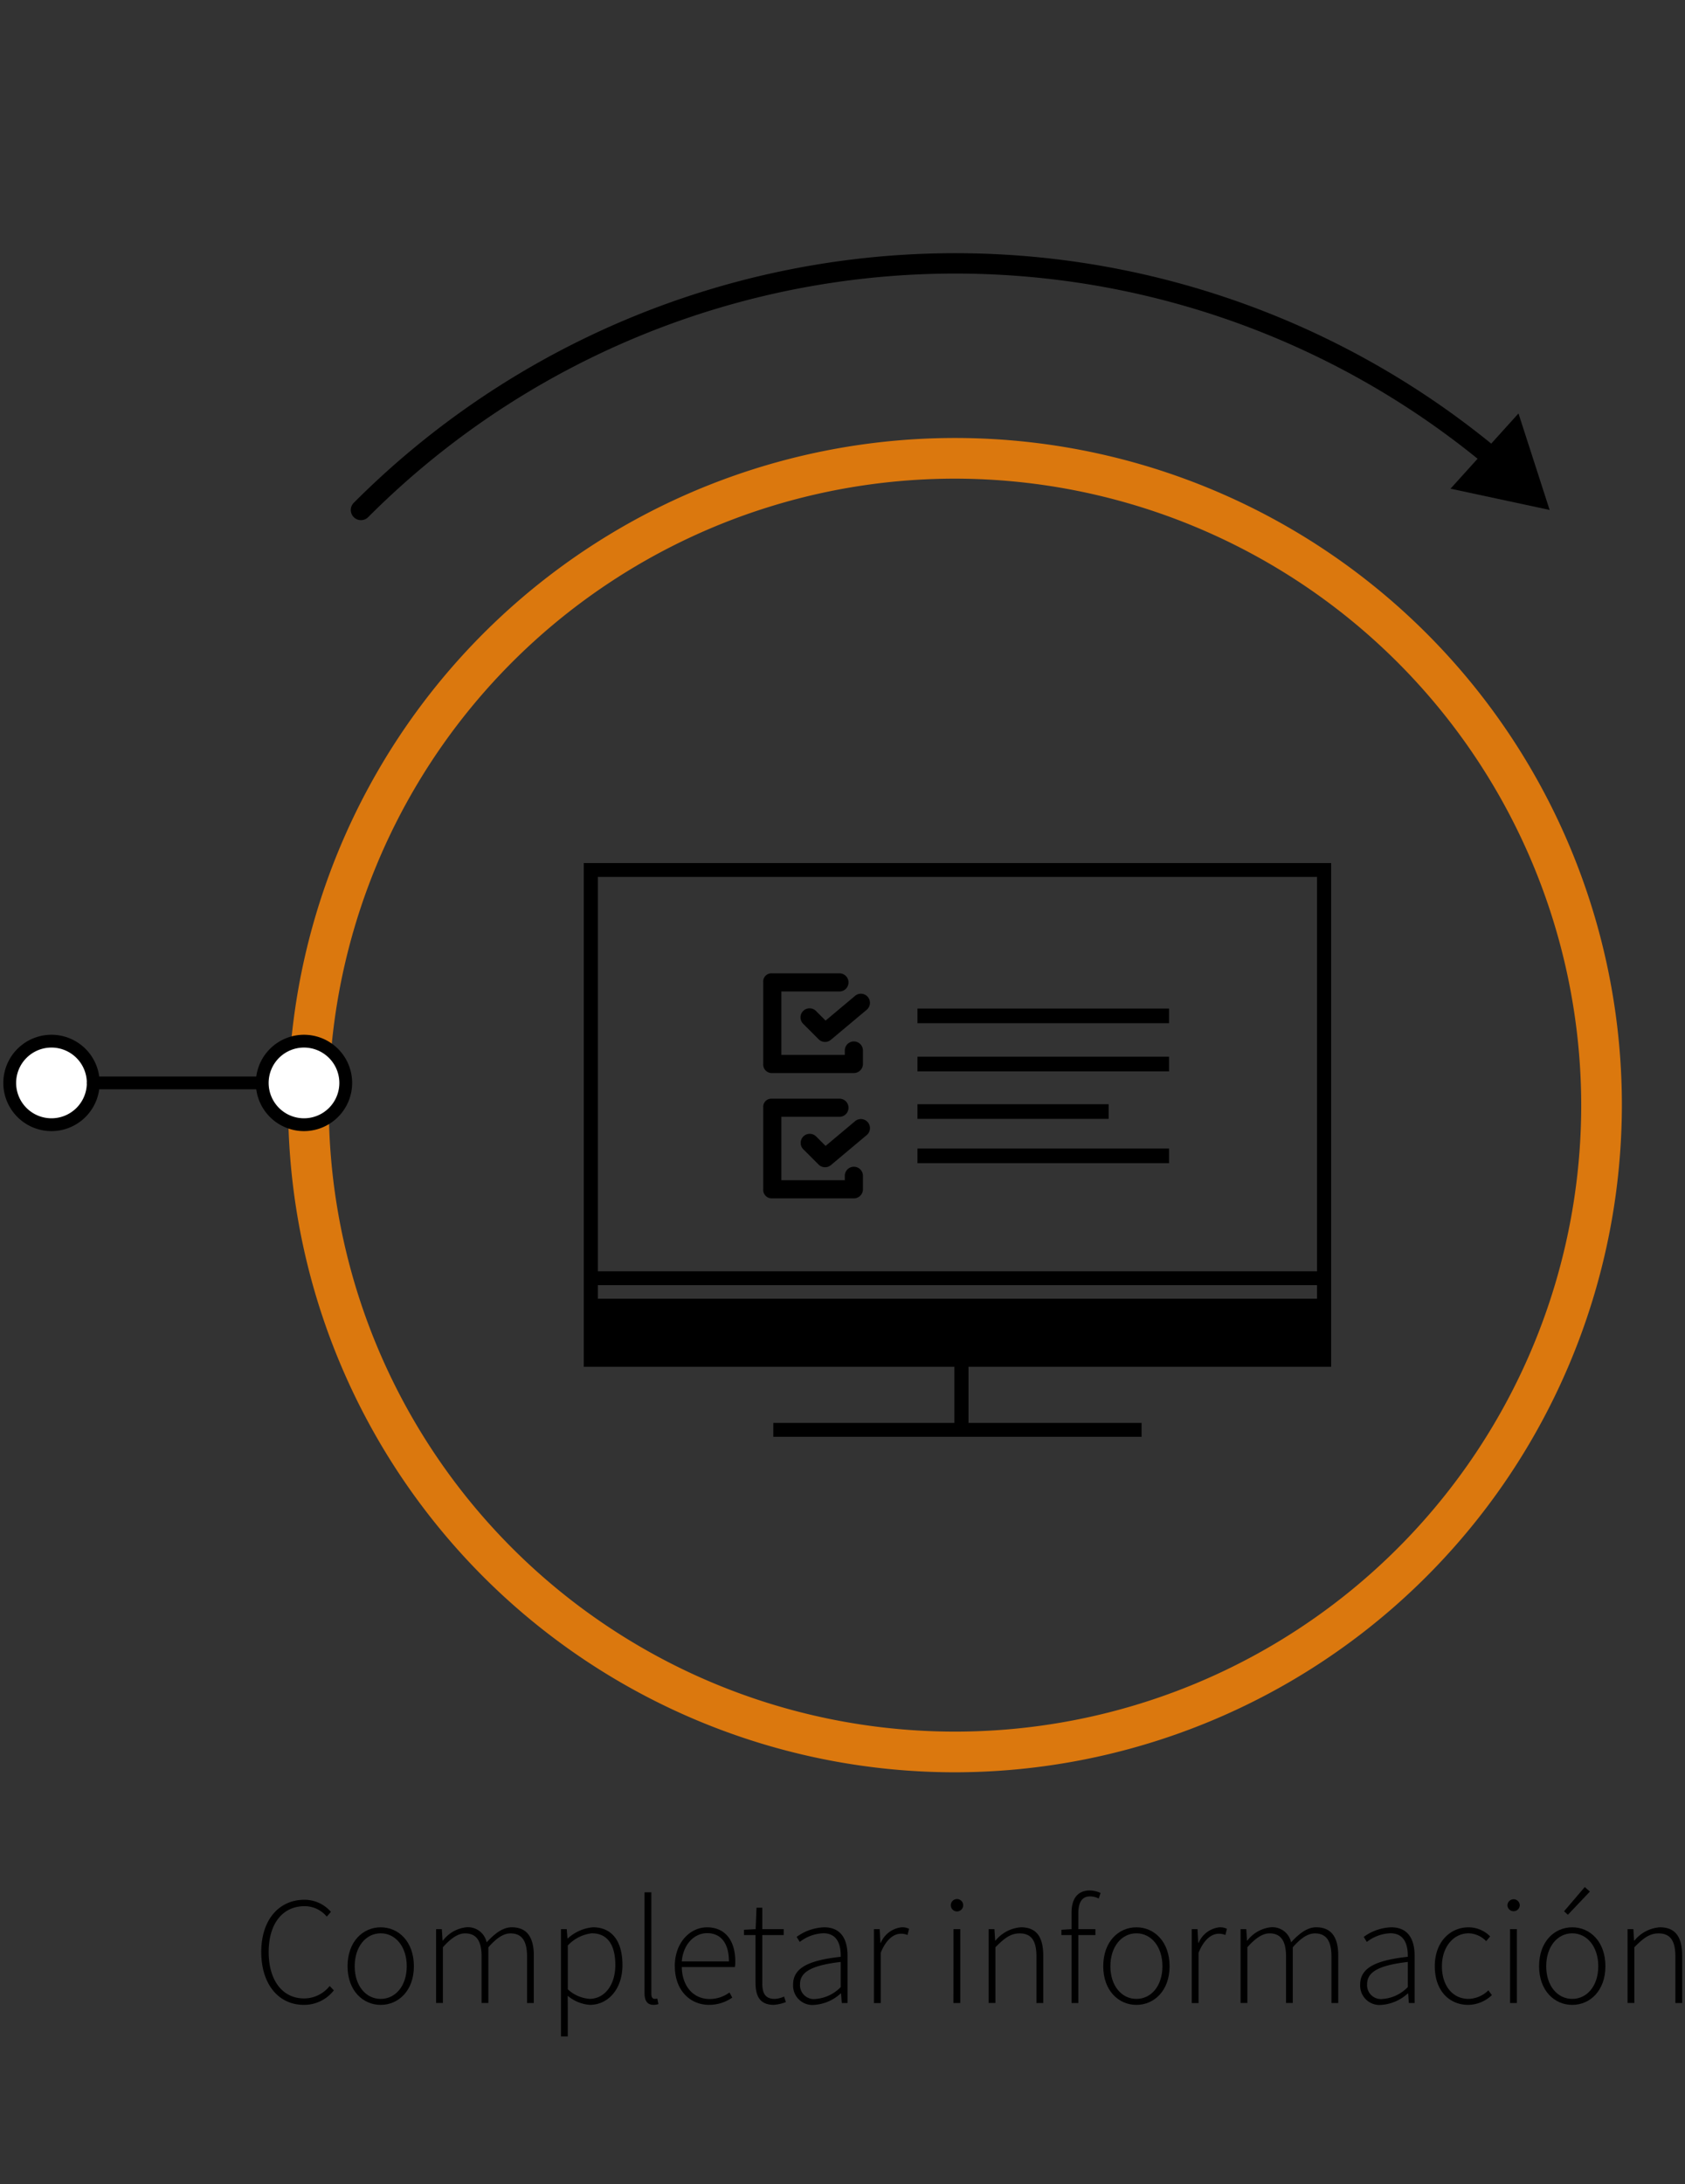 <svg xmlns="http://www.w3.org/2000/svg" xmlns:xlink="http://www.w3.org/1999/xlink" width="230" height="298" viewBox="0 0 230 298">
  <rect x="0" y="0" width="230" height="298" fill="#333333" stroke="none"/>
  <defs>
    <clipPath id="clip-path">
      <rect id="Rectángulo_34" data-name="Rectángulo 34" width="230" height="298" transform="translate(-480 11762)" fill="#fff" stroke="#707070" stroke-width="1" opacity="0.46"/>
    </clipPath>
  </defs>
  <g id="_02_003" data-name="02_003" transform="translate(480 -11762)" clip-path="url(#clip-path)">
    <g id="Grupo_3" data-name="Grupo 3" transform="translate(2)">
      <path id="Trazado_341" data-name="Trazado 341" d="M465.818,362.973c0-4.389,2.394-7.144,5.913-7.144a4.776,4.776,0,0,1,3.6,1.654l-.568.647a3.937,3.937,0,0,0-3.023-1.425c-3.031,0-4.909,2.415-4.909,6.253s1.856,6.333,4.829,6.333a4.452,4.452,0,0,0,3.5-1.7l.567.6a5.122,5.122,0,0,1-4.115,1.978c-3.41,0-5.791-2.8-5.791-7.2" transform="translate(-912.159 11665.377)"/>
      <path id="Trazado_342" data-name="Trazado 342" d="M477.6,364.9c0-3.372,2.1-5.313,4.526-5.313s4.527,1.94,4.527,5.313c0,3.334-2.1,5.273-4.527,5.273s-4.526-1.94-4.526-5.273m8.079,0c0-2.654-1.516-4.493-3.553-4.493s-3.552,1.839-3.552,4.493,1.516,4.456,3.552,4.456,3.553-1.8,3.553-4.456" transform="translate(-912.159 11665.377)"/>
      <path id="Trazado_343" data-name="Trazado 343" d="M489.683,359.835h.785l.1,1.564h.046a4.672,4.672,0,0,1,3.188-1.816,2.607,2.607,0,0,1,2.783,2.059c1.145-1.261,2.26-2.059,3.423-2.059,2.007,0,3.015,1.265,3.015,3.868v6.467H502.1v-6.346c0-2.137-.714-3.153-2.259-3.153-.949,0-1.907.63-3.019,1.895v7.6h-.928v-6.346c0-2.137-.714-3.153-2.26-3.153-.911,0-1.906.63-3.018,1.895v7.6h-.929V359.835Z" transform="translate(-912.159 11665.377)"/>
      <path id="Trazado_344" data-name="Trazado 344" d="M506.734,359.836h.785l.1,1.268h.046a5.821,5.821,0,0,1,3.421-1.52c2.706,0,4.037,2.023,4.037,5.144,0,3.422-2.067,5.442-4.444,5.442a5.261,5.261,0,0,1-3.031-1.239l.013,1.861v3.689h-.929Zm7.416,4.895c0-2.478-.882-4.325-3.208-4.325a5.308,5.308,0,0,0-3.279,1.663v5.979a4.889,4.889,0,0,0,2.968,1.3c2.049,0,3.519-1.88,3.519-4.615" transform="translate(-912.159 11665.377)"/>
      <path id="Trazado_345" data-name="Trazado 345" d="M518.137,368.565V354.813h.929v13.878c0,.449.184.659.436.659a1.588,1.588,0,0,0,.378-.042l.155.756a2.054,2.054,0,0,1-.668.105c-.81,0-1.23-.5-1.23-1.6" transform="translate(-912.159 11665.377)"/>
      <path id="Trazado_346" data-name="Trazado 346" d="M522.266,364.9c0-3.288,2.137-5.312,4.4-5.312,2.388,0,3.858,1.7,3.858,4.664a4.373,4.373,0,0,1-.052.757h-7.25c.033,2.545,1.525,4.362,3.8,4.362a4.534,4.534,0,0,0,2.708-.894l.383.7a5.518,5.518,0,0,1-3.179.991c-2.573,0-4.661-1.978-4.661-5.273m7.382-.656c0-2.573-1.167-3.854-2.978-3.854-1.7,0-3.246,1.443-3.456,3.854Z" transform="translate(-912.159 11665.377)"/>
      <path id="Trazado_347" data-name="Trazado 347" d="M533.282,367.134v-6.488h-1.574v-.722l1.595-.088.118-2.919h.789v2.919h2.923v.81H534.21V367.2c0,1.287.323,2.157,1.714,2.157a3.651,3.651,0,0,0,1.263-.319l.243.752a5.814,5.814,0,0,1-1.645.378c-1.936,0-2.5-1.232-2.5-3.037" transform="translate(-912.159 11665.377)"/>
      <path id="Trazado_348" data-name="Trazado 348" d="M538.415,367.409c0-2.241,2.02-3.308,6.5-3.8.03-1.55-.4-3.208-2.376-3.208a5.53,5.53,0,0,0-3.213,1.184l-.428-.688a6.766,6.766,0,0,1,3.749-1.311c2.39,0,3.2,1.734,3.2,3.894v6.44h-.785l-.1-1.31h-.046a5.934,5.934,0,0,1-3.577,1.562,2.642,2.642,0,0,1-2.923-2.76m6.5.333v-3.431c-4.14.479-5.556,1.44-5.556,3.049a1.894,1.894,0,0,0,2.138,2,5.3,5.3,0,0,0,3.418-1.621" transform="translate(-912.159 11665.377)"/>
      <path id="Trazado_349" data-name="Trazado 349" d="M549.448,359.835h.785l.1,1.881h.046a3.5,3.5,0,0,1,2.868-2.133,2.1,2.1,0,0,1,1,.21l-.21.84a2.253,2.253,0,0,0-.911-.168c-.908,0-1.983.689-2.75,2.6v6.857h-.929V359.835Z" transform="translate(-912.159 11665.377)"/>
      <path id="Trazado_350" data-name="Trazado 350" d="M559.944,356.577a.844.844,0,0,1,1.688,0,.844.844,0,0,1-1.688,0m.361,3.258h.929v10.083H560.3Z" transform="translate(-912.159 11665.377)"/>
      <path id="Trazado_351" data-name="Trazado 351" d="M565.113,359.835h.785l.1,1.563h.046a4.947,4.947,0,0,1,3.468-1.814c2.082,0,3.048,1.265,3.048,3.868v6.467h-.928v-6.346c0-2.137-.675-3.153-2.3-3.153-1.2,0-2.071.634-3.3,1.895v7.6h-.929V359.835Z" transform="translate(-912.159 11665.377)"/>
      <path id="Trazado_352" data-name="Trazado 352" d="M575.038,359.924l1.407-.089h3.238v.812h-4.645v-.723Zm1.386-2.331c0-2,.9-3.032,2.494-3.032a3.782,3.782,0,0,1,1.47.341l-.252.756a2.731,2.731,0,0,0-1.2-.286c-1.088,0-1.584.826-1.584,2.285v12.262h-.928Z" transform="translate(-912.159 11665.377)"/>
      <path id="Trazado_353" data-name="Trazado 353" d="M580.751,364.9c0-3.372,2.1-5.313,4.526-5.313s4.527,1.94,4.527,5.313c0,3.334-2.1,5.273-4.527,5.273s-4.526-1.94-4.526-5.273m8.079,0c0-2.654-1.516-4.493-3.553-4.493s-3.552,1.839-3.552,4.493,1.516,4.456,3.552,4.456,3.553-1.8,3.553-4.456" transform="translate(-912.159 11665.377)"/>
      <path id="Trazado_354" data-name="Trazado 354" d="M592.833,359.835h.785l.1,1.881h.046a3.5,3.5,0,0,1,2.868-2.133,2.1,2.1,0,0,1,1,.21l-.21.84a2.253,2.253,0,0,0-.911-.168c-.908,0-1.983.689-2.75,2.6v6.857h-.929V359.835Z" transform="translate(-912.159 11665.377)"/>
      <path id="Trazado_355" data-name="Trazado 355" d="M599.489,359.835h.785l.1,1.564h.046a4.672,4.672,0,0,1,3.187-1.816,2.607,2.607,0,0,1,2.783,2.059c1.145-1.261,2.26-2.059,3.423-2.059,2.007,0,3.015,1.265,3.015,3.868v6.467H611.9v-6.346c0-2.137-.714-3.153-2.259-3.153-.949,0-1.907.63-3.019,1.895v7.6H605.7v-6.346c0-2.137-.714-3.153-2.26-3.153-.911,0-1.906.63-3.018,1.895v7.6h-.929V359.835Z" transform="translate(-912.159 11665.377)"/>
      <path id="Trazado_356" data-name="Trazado 356" d="M615.82,367.409c0-2.241,2.02-3.308,6.5-3.8.03-1.55-.4-3.208-2.376-3.208a5.53,5.53,0,0,0-3.213,1.184l-.428-.688a6.766,6.766,0,0,1,3.749-1.311c2.39,0,3.2,1.734,3.2,3.894v6.44h-.785l-.1-1.31h-.046a5.934,5.934,0,0,1-3.577,1.562,2.642,2.642,0,0,1-2.923-2.76m6.5.333v-3.431c-4.14.479-5.556,1.44-5.556,3.049a1.894,1.894,0,0,0,2.138,2,5.3,5.3,0,0,0,3.418-1.621" transform="translate(-912.159 11665.377)"/>
      <path id="Trazado_357" data-name="Trazado 357" d="M626.005,364.9c0-3.372,2.154-5.313,4.606-5.313a4.149,4.149,0,0,1,2.953,1.243l-.546.647a3.446,3.446,0,0,0-2.386-1.071c-2.062,0-3.653,1.839-3.653,4.493s1.449,4.456,3.64,4.456a4.012,4.012,0,0,0,2.7-1.164l.479.65a4.787,4.787,0,0,1-3.221,1.331c-2.6,0-4.572-1.939-4.572-5.272" transform="translate(-912.159 11665.377)"/>
      <path id="Trazado_358" data-name="Trazado 358" d="M635.921,356.577a.844.844,0,0,1,1.687,0,.844.844,0,0,1-1.687,0m.36,3.258h.929v10.083h-.929Z" transform="translate(-912.159 11665.377)"/>
      <path id="Trazado_359" data-name="Trazado 359" d="M640.242,364.9c0-3.372,2.1-5.313,4.526-5.313s4.527,1.94,4.527,5.313c0,3.334-2.1,5.273-4.527,5.273s-4.526-1.94-4.526-5.273m8.079,0c0-2.654-1.516-4.493-3.553-4.493s-3.553,1.839-3.553,4.493,1.517,4.455,3.553,4.455,3.553-1.8,3.553-4.455m-4.67-7.5,2.826-3.306.7.617-3.006,3.167Z" transform="translate(-912.159 11665.377)"/>
      <path id="Trazado_360" data-name="Trazado 360" d="M652.325,359.835h.785l.1,1.563h.046a4.947,4.947,0,0,1,3.468-1.814c2.082,0,3.048,1.265,3.048,3.868v6.467h-.928v-6.346c0-2.137-.675-3.153-2.3-3.153-1.2,0-2.071.634-3.3,1.895v7.6h-.929V359.835Z" transform="translate(-912.159 11665.377)"/>
      <path id="Trazado_425" data-name="Trazado 425" d="M560.516,338.437a91.027,91.027,0,1,1,91.027-91.026,91.131,91.131,0,0,1-91.027,91.026m0-176.506a85.478,85.478,0,1,0,85.477,85.479,85.575,85.575,0,0,0-85.477-85.479" transform="translate(-912.159 11665.377)" fill="#db780e"/>
      <path id="Trazado_432" data-name="Trazado 432" d="M442.885,244.381a5.7,5.7,0,1,1-5.7-5.7,5.7,5.7,0,0,1,5.7,5.7" transform="translate(-912.159 11665.377)" fill="#fff"/>
      <path id="Trazado_433" data-name="Trazado 433" d="M437.186,250.954a6.573,6.573,0,1,1,6.573-6.572,6.58,6.58,0,0,1-6.573,6.572m0-11.4a4.825,4.825,0,1,0,4.825,4.825,4.831,4.831,0,0,0-4.825-4.825" transform="translate(-912.159 11665.377)"/>
      <path id="Trazado_434" data-name="Trazado 434" d="M477.354,244.381a5.7,5.7,0,1,1-5.7-5.7,5.7,5.7,0,0,1,5.7,5.7" transform="translate(-912.159 11665.377)" fill="#fff"/>
      <path id="Trazado_435" data-name="Trazado 435" d="M471.654,250.954a6.573,6.573,0,1,1,6.573-6.572,6.579,6.579,0,0,1-6.573,6.572m0-11.4a4.825,4.825,0,1,0,4.825,4.825,4.83,4.83,0,0,0-4.825-4.825" transform="translate(-912.159 11665.377)"/>
      <line id="Línea_7" data-name="Línea 7" x2="22.96" transform="translate(-469.274 11909.758)" fill="#fff"/>
      <path id="Trazado_436" data-name="Trazado 436" d="M465.846,245.255H442.885a.874.874,0,1,1,0-1.748h22.961a.874.874,0,1,1,0,1.748" transform="translate(-912.159 11665.377)"/>
      <path id="Trazado_441" data-name="Trazado 441" d="M479.43,167.593a1.387,1.387,0,0,1-.981-2.368,115.994,115.994,0,0,1,156.785-6.814,1.387,1.387,0,1,1-1.785,2.124,113.233,113.233,0,0,0-153.038,6.652,1.382,1.382,0,0,1-.981.406" transform="translate(-912.159 11665.377)"/>
      <path id="Trazado_442" data-name="Trazado 442" d="M628.153,163.3l13.527,2.9-4.25-13.166Z" transform="translate(-912.159 11665.377)"/>
      <rect id="Rectángulo_24" data-name="Rectángulo 24" width="100.088" height="8.347" transform="translate(-401.353 11939.196)"/>
      <path id="Trazado_476" data-name="Trazado 476" d="M611.859,283.112H509.841V214.38H611.859Zm-100.088-1.893h98.157V216.273H511.771Z" transform="translate(-912.159 11665.377)"/>
      <rect id="Rectángulo_25" data-name="Rectángulo 25" width="50.269" height="1.894" transform="translate(-376.444 11956.145)"/>
      <rect id="Rectángulo_26" data-name="Rectángulo 26" width="98.826" height="1.893" transform="translate(-400.452 11935.456)"/>
      <rect id="Rectángulo_27" data-name="Rectángulo 27" width="1.931" height="9.548" transform="translate(-351.734 11947.543)"/>
      <path id="Trazado_477" data-name="Trazado 477" d="M534.339,230.592V241.8a1.162,1.162,0,0,0,1.151,1.232H546.7a1.242,1.242,0,0,0,1.248-1.232v-1.845a1.237,1.237,0,1,0-2.474,0v.6h-8.66V231.9h7.929a1.237,1.237,0,1,0,0-2.474H535.49a1.108,1.108,0,0,0-1.152,1.061c0,.035,0,.071,0,.1" transform="translate(-912.159 11665.377)"/>
      <path id="Trazado_478" data-name="Trazado 478" d="M546.875,232.5l-4.024,3.374-1.3-1.3a1.237,1.237,0,0,0-1.773,1.726l.024.024,2.1,2.1a1.238,1.238,0,0,0,1.67.073l4.892-4.1a1.237,1.237,0,0,0-1.589-1.9Z" transform="translate(-912.159 11665.377)"/>
      <path id="Trazado_479" data-name="Trazado 479" d="M534.339,247.693V258.9a1.162,1.162,0,0,0,1.151,1.232H546.7a1.242,1.242,0,0,0,1.248-1.232v-1.846a1.237,1.237,0,0,0-2.474,0v.6h-8.66V249h7.929a1.236,1.236,0,1,0,0-2.473H535.49a1.107,1.107,0,0,0-1.152,1.061c0,.035,0,.07,0,.105" transform="translate(-912.159 11665.377)"/>
      <path id="Trazado_480" data-name="Trazado 480" d="M546.875,249.6l-4.024,3.374-1.3-1.3a1.238,1.238,0,0,0-1.773,1.727l.024.023,2.1,2.1a1.239,1.239,0,0,0,1.67.072l4.892-4.1a1.237,1.237,0,0,0-1.589-1.9Z" transform="translate(-912.159 11665.377)"/>
      <rect id="Rectángulo_28" data-name="Rectángulo 28" width="34.343" height="2" transform="translate(-356.768 11899.607)"/>
      <rect id="Rectángulo_29" data-name="Rectángulo 29" width="34.343" height="2" transform="translate(-356.768 11906.18)"/>
      <rect id="Rectángulo_30" data-name="Rectángulo 30" width="26.096" height="2" transform="translate(-356.768 11912.66)"/>
      <rect id="Rectángulo_31" data-name="Rectángulo 31" width="34.343" height="2" transform="translate(-356.768 11918.708)"/>
    </g>
  </g>
</svg>
